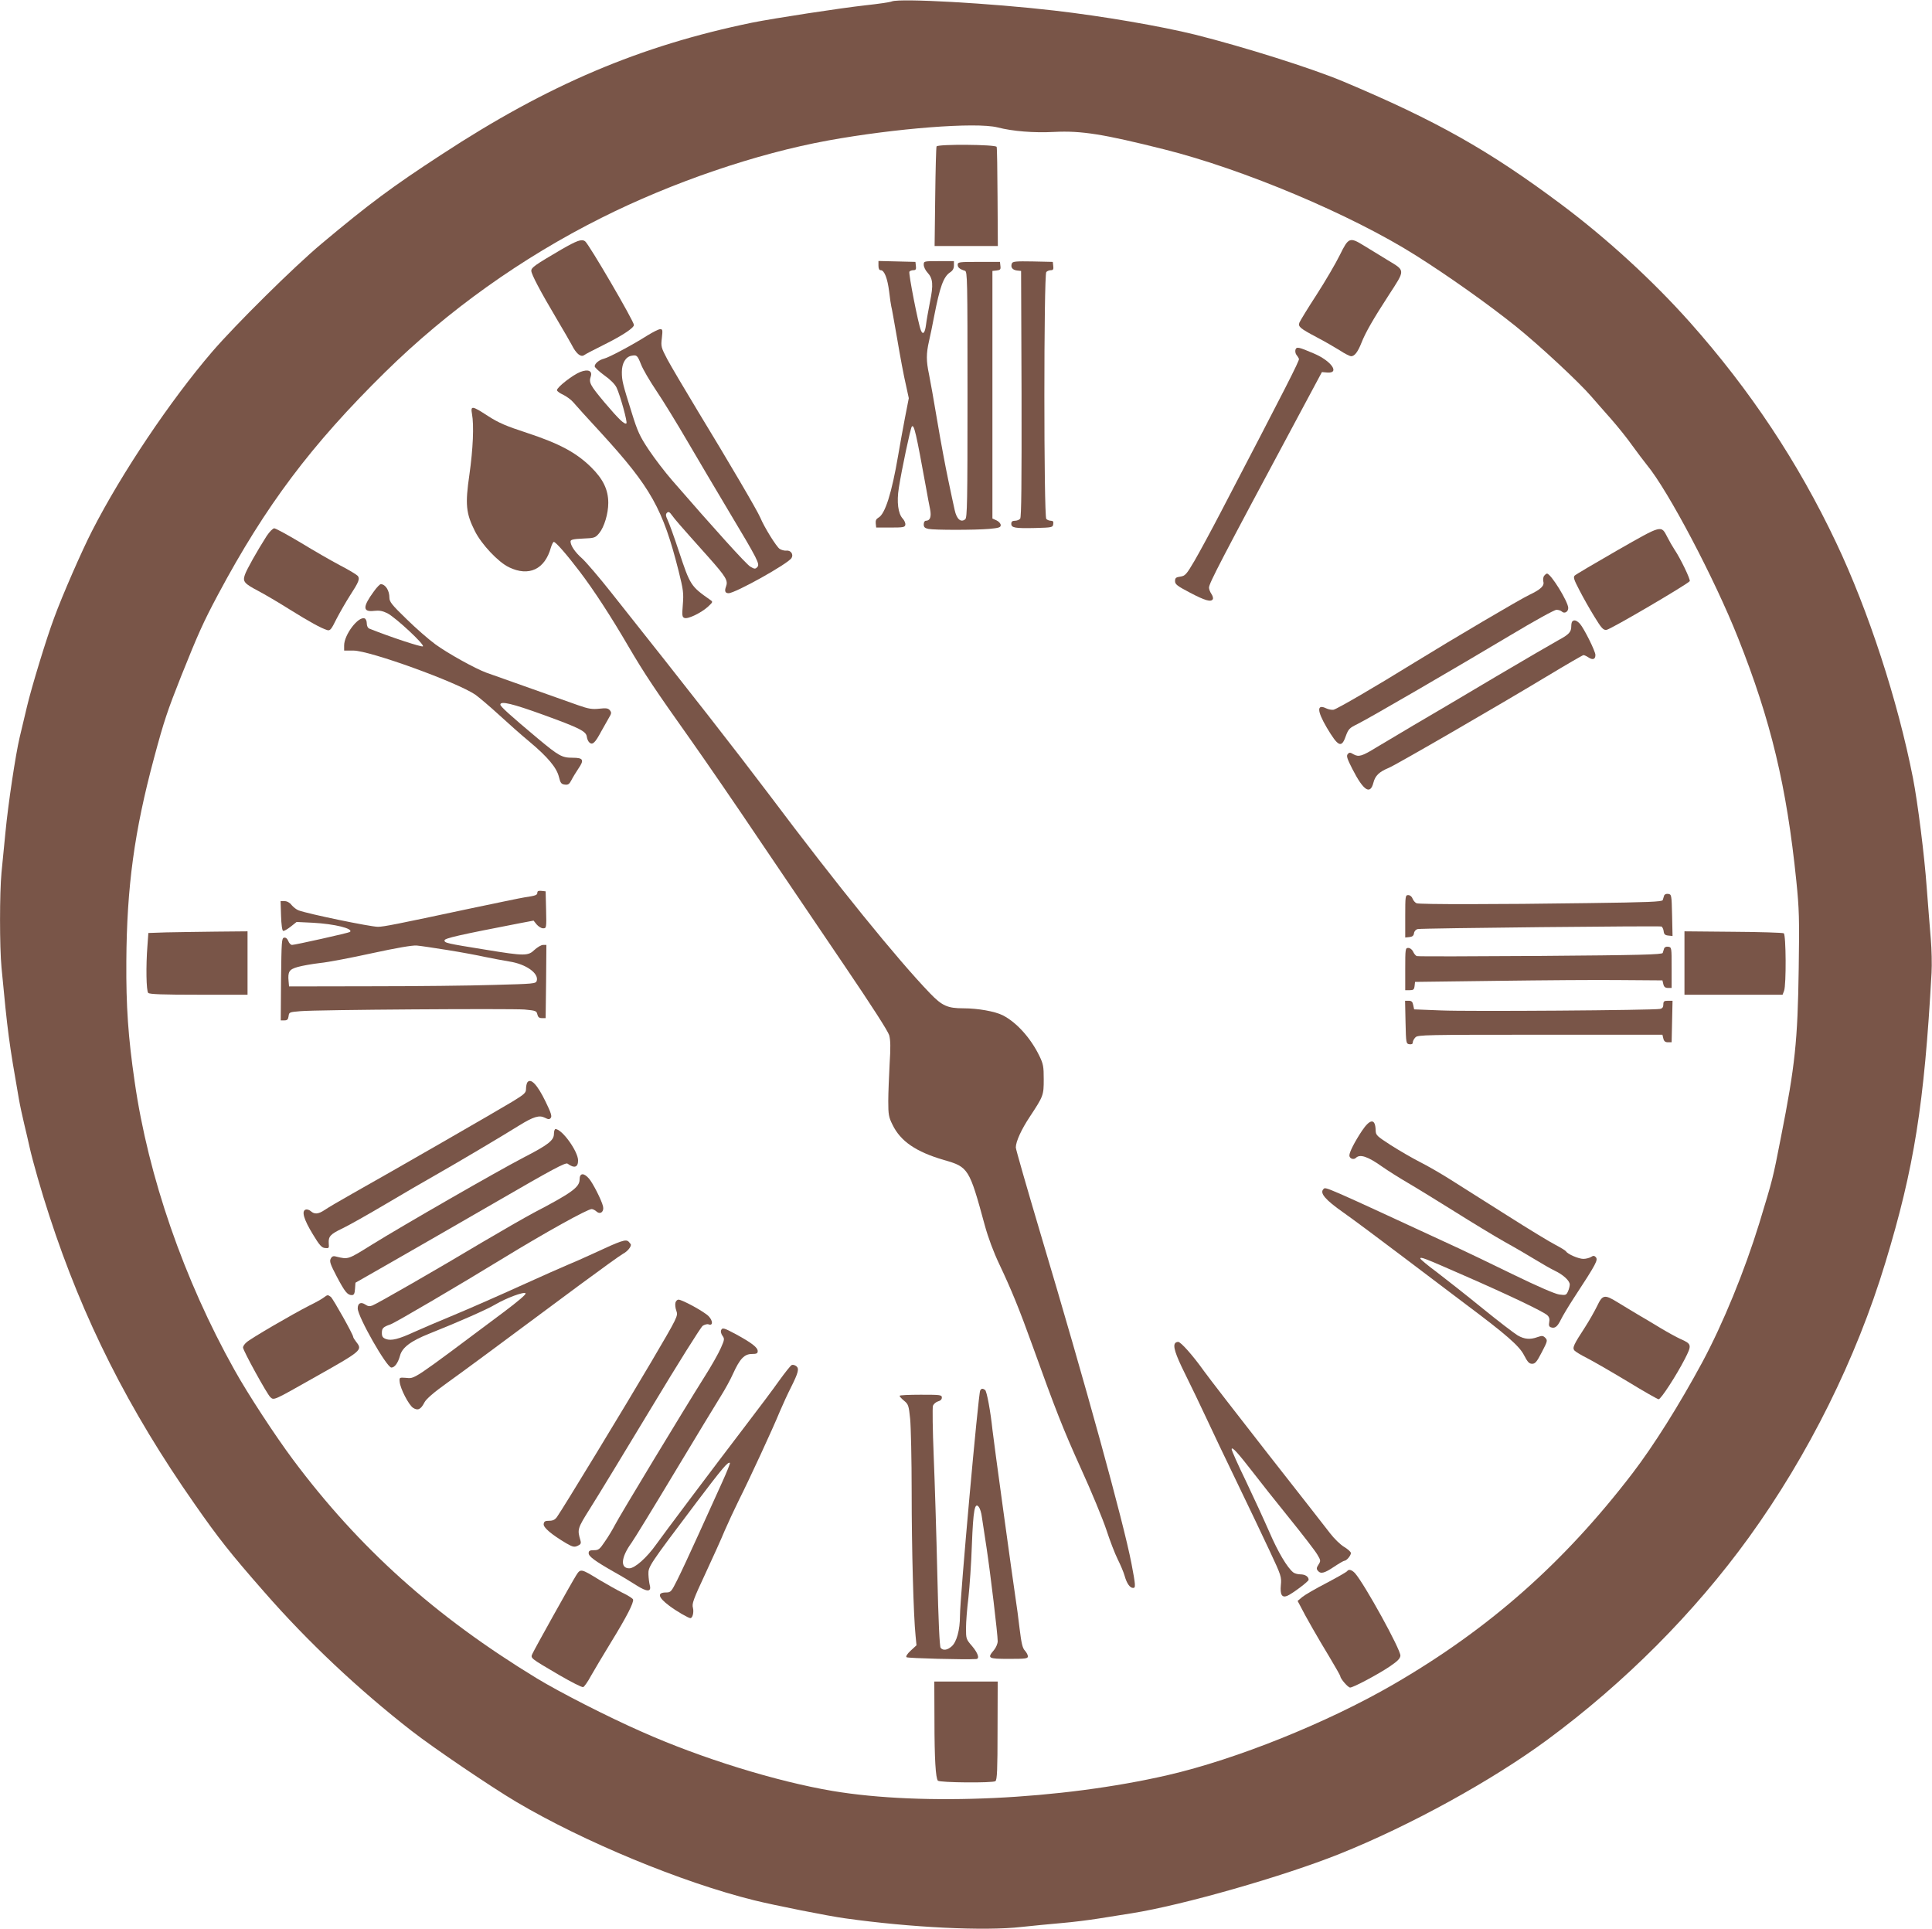 <?xml version="1.0" standalone="no"?>
<!DOCTYPE svg PUBLIC "-//W3C//DTD SVG 20010904//EN"
 "http://www.w3.org/TR/2001/REC-SVG-20010904/DTD/svg10.dtd">
<svg version="1.0" xmlns="http://www.w3.org/2000/svg"
 width="1280pt" height="1278pt" viewBox="0 0 1280 1278"
 preserveAspectRatio="xMidYMid meet">
<g transform="translate(0,1278) scale(0.1,-0.1)"
fill="#795548" stroke="none">
<path d="M5910 12771 c-14 -6 -92 -17 -175 -26 -171 -19 -607 -86 -752 -115
-743 -153 -1351 -411 -2058 -874 -327 -213 -480 -327 -794 -590 -182 -152
-569 -535 -725 -716 -278 -324 -599 -802 -795 -1185 -67 -130 -198 -429 -253
-580 -52 -139 -148 -455 -179 -585 -16 -69 -38 -161 -49 -206 -27 -114 -76
-440 -94 -629 -9 -88 -20 -207 -26 -265 -13 -136 -13 -493 0 -630 41 -433 49
-493 115 -870 7 -41 23 -115 35 -165 12 -49 28 -119 36 -155 21 -94 78 -294
131 -455 223 -685 524 -1283 963 -1910 156 -224 238 -328 460 -581 288 -330
624 -646 977 -921 145 -113 526 -371 693 -470 448 -265 1096 -533 1575 -652
138 -34 494 -105 605 -120 435 -61 923 -85 1167 -57 76 8 197 20 268 26 72 6
182 20 245 30 63 10 162 26 220 35 334 53 1003 244 1375 393 467 187 1008 485
1375 755 515 380 976 843 1337 1342 394 545 711 1183 904 1820 191 628 258
1050 306 1920 3 55 1 156 -5 225 -6 69 -18 222 -27 340 -15 211 -60 567 -91
725 -101 515 -296 1111 -509 1560 -253 534 -570 1011 -969 1460 -246 276 -549
554 -851 780 -480 359 -831 557 -1450 817 -206 86 -646 225 -975 308 -231 57
-614 123 -935 160 -423 49 -1016 82 -1075 61z m699 -835 c102 -26 240 -37 375
-30 180 9 325 -14 731 -116 522 -131 1236 -431 1665 -702 214 -135 477 -321
664 -471 155 -125 415 -366 501 -466 28 -32 85 -98 129 -147 43 -49 106 -127
139 -174 34 -47 78 -105 98 -130 141 -170 449 -755 604 -1146 218 -548 322
-984 386 -1609 19 -187 21 -250 16 -580 -7 -484 -24 -644 -118 -1120 -55 -282
-53 -271 -143 -568 -98 -318 -240 -665 -378 -922 -154 -285 -322 -552 -462
-735 -455 -594 -951 -1032 -1586 -1400 -437 -253 -1038 -495 -1493 -600 -706
-163 -1619 -206 -2221 -105 -373 63 -869 216 -1266 393 -223 98 -546 263 -695
354 -673 410 -1176 862 -1613 1447 -118 158 -300 436 -389 596 -334 597 -571
1280 -661 1910 -43 294 -57 500 -55 795 3 496 53 863 184 1350 66 246 88 310
179 540 113 282 146 356 244 540 315 590 618 993 1108 1475 415 408 904 757
1431 1021 470 236 1026 426 1502 513 445 81 981 123 1124 87z"/>
<path d="M6205 11810 c-3 -5 -7 -156 -9 -335 l-4 -325 209 0 210 0 -2 322 c-1
177 -3 328 -6 335 -6 16 -388 19 -398 3z"/>
<path d="M3719 11127 c-174 -102 -199 -119 -199 -141 0 -22 58 -133 169 -320
43 -72 87 -149 99 -171 28 -56 58 -82 80 -69 22 14 40 23 141 74 116 58 191
108 191 127 0 25 -300 539 -324 555 -23 16 -54 4 -157 -55z"/>
<path d="M8877 11091 c-27 -55 -96 -173 -154 -263 -58 -89 -109 -173 -114
-185 -10 -27 3 -38 116 -98 50 -26 117 -65 151 -86 33 -22 67 -39 76 -39 22 0
44 28 68 89 26 67 79 159 181 316 111 171 111 160 -8 232 -54 33 -125 76 -157
96 -94 58 -102 54 -159 -62z"/>
<path d="M5820 11020 c0 -20 5 -30 15 -30 24 0 45 -54 56 -143 5 -45 12 -89
14 -97 3 -8 20 -107 40 -220 19 -113 44 -246 56 -296 l20 -92 -25 -128 c-14
-71 -34 -185 -46 -254 -42 -246 -86 -387 -131 -410 -14 -8 -19 -19 -17 -38 l3
-27 95 0 c84 0 95 2 98 18 2 11 -6 29 -17 41 -31 33 -41 110 -26 204 19 121
77 396 86 406 15 17 28 -40 95 -409 9 -49 20 -112 26 -138 10 -51 0 -77 -28
-77 -8 0 -14 -10 -14 -24 0 -18 7 -25 31 -30 41 -8 305 -8 402 0 65 6 77 10
77 25 0 10 -12 24 -27 31 l-28 13 0 820 0 820 28 3 c24 3 28 7 25 30 l-3 27
-140 0 c-131 0 -140 -1 -140 -19 0 -18 13 -29 48 -40 16 -5 17 -53 17 -819 0
-718 -2 -816 -15 -827 -29 -24 -57 1 -70 61 -7 30 -26 120 -43 201 -17 80 -50
255 -72 387 -22 132 -47 272 -55 311 -19 89 -19 137 0 220 8 36 24 110 34 165
38 196 62 262 106 291 17 11 25 25 25 45 l0 29 -100 0 c-99 0 -100 0 -100 -24
0 -14 11 -37 25 -52 36 -39 40 -80 16 -196 -11 -57 -23 -124 -26 -150 -7 -55
-21 -69 -34 -36 -17 40 -83 377 -76 388 3 5 15 10 26 10 16 0 20 6 17 28 l-3
27 -122 3 -123 3 0 -31z"/>
<path d="M6704 11035 c-10 -25 3 -43 33 -47 l28 -3 3 -814 c1 -593 -1 -817 -9
-827 -6 -8 -22 -14 -35 -14 -17 0 -24 -6 -24 -20 0 -27 25 -31 160 -28 111 3
115 4 118 26 3 16 -2 22 -15 22 -11 0 -24 5 -31 12 -17 17 -17 1619 0 1636 7
7 20 12 31 12 14 0 18 6 15 28 l-3 27 -133 3 c-111 2 -133 0 -138 -13z"/>
<path d="M4290 10558 c-99 -63 -257 -147 -288 -154 -32 -8 -62 -32 -62 -51 0
-7 29 -34 63 -59 40 -28 71 -59 82 -82 24 -51 74 -231 65 -237 -13 -8 -49 26
-145 139 -95 114 -105 131 -91 172 12 37 -17 50 -69 30 -49 -19 -155 -101
-155 -121 0 -6 18 -20 41 -30 22 -11 53 -33 67 -50 15 -18 98 -110 186 -205
329 -360 408 -501 512 -913 31 -124 34 -147 28 -221 -6 -74 -5 -84 11 -90 23
-9 113 35 157 76 32 30 32 31 13 44 -129 91 -132 95 -208 324 -30 91 -63 182
-73 203 -14 30 -15 40 -5 50 10 9 17 6 34 -18 22 -30 44 -56 240 -275 117
-132 132 -156 117 -196 -11 -29 -6 -44 17 -44 44 0 394 195 417 233 15 24 -5
53 -34 49 -13 -1 -33 4 -45 12 -21 14 -101 142 -128 207 -18 44 -213 376 -414
706 -86 142 -176 295 -201 341 -42 80 -44 86 -37 143 6 53 5 59 -12 58 -10 0
-47 -19 -83 -41z m-43 -192 c12 -32 58 -110 101 -174 44 -65 136 -215 206
-335 70 -120 194 -329 275 -465 193 -322 207 -350 188 -369 -13 -14 -19 -13
-46 3 -27 16 -237 248 -519 573 -46 53 -115 143 -153 200 -60 90 -75 122 -113
245 -61 194 -66 214 -66 272 0 57 25 100 63 107 36 7 40 3 64 -57z"/>
<path d="M8583 10464 c-3 -9 -1 -24 5 -33 7 -9 15 -21 18 -28 5 -10 -87 -190
-519 -1018 -63 -121 -141 -265 -173 -320 -54 -92 -62 -100 -94 -105 -29 -4
-35 -9 -35 -30 0 -21 14 -32 100 -77 99 -52 138 -63 150 -43 4 6 0 22 -9 35
-9 13 -16 32 -16 42 1 30 71 165 606 1163 l142 265 35 -3 c86 -7 28 77 -88
126 -103 44 -114 46 -122 26z"/>
<path d="M3127 10038 c14 -76 7 -232 -17 -402 -29 -198 -23 -257 37 -376 44
-87 154 -204 225 -238 132 -64 238 -14 278 131 6 20 15 37 19 37 13 0 87 -85
172 -197 93 -122 210 -302 324 -498 107 -182 175 -284 410 -615 99 -140 308
-444 463 -675 156 -231 409 -604 562 -830 175 -258 283 -426 291 -453 9 -32
10 -82 3 -190 -4 -81 -9 -192 -9 -247 0 -89 3 -106 28 -156 53 -110 156 -180
341 -234 162 -46 168 -56 270 -431 23 -84 58 -178 97 -260 79 -167 132 -296
218 -535 155 -431 204 -556 323 -819 69 -151 144 -333 168 -405 23 -71 57
-159 75 -195 18 -36 39 -85 46 -110 14 -50 35 -80 56 -80 18 0 17 16 -11 163
-53 274 -303 1183 -602 2183 -90 303 -164 560 -164 572 0 39 37 120 93 204 90
137 92 141 92 248 0 85 -3 101 -29 155 -58 119 -151 222 -243 269 -52 26 -165
46 -259 46 -106 0 -142 16 -222 99 -215 223 -616 717 -1061 1310 -239 316
-509 662 -1056 1351 -76 96 -161 195 -187 219 -49 43 -78 87 -78 114 0 12 19
16 81 19 78 3 83 5 109 36 33 40 60 129 60 200 0 88 -34 158 -114 237 -99 97
-209 156 -424 227 -141 46 -189 67 -259 112 -106 69 -116 70 -106 14z"/>
<path d="M10715 9134 c-148 -85 -275 -160 -282 -167 -11 -11 -5 -28 31 -97 24
-47 68 -125 99 -175 47 -77 59 -90 80 -88 24 1 540 304 552 323 6 10 -61 150
-101 209 -13 20 -34 56 -46 80 -44 84 -31 87 -333 -85z"/>
<path d="M1766 9228 c-63 -99 -133 -223 -144 -257 -15 -44 -4 -57 91 -107 40
-21 132 -75 205 -121 133 -83 208 -124 249 -137 20 -6 27 2 62 73 23 44 63
114 90 156 58 89 67 111 51 130 -7 8 -58 39 -116 69 -57 30 -175 98 -262 151
-87 52 -166 95 -175 95 -9 0 -32 -23 -51 -52z"/>
<path d="M10231 8966 c-7 -8 -9 -25 -6 -39 8 -28 -17 -52 -93 -88 -63 -30
-509 -293 -762 -449 -262 -162 -510 -306 -535 -312 -11 -2 -33 2 -48 9 -64 31
-62 -16 3 -127 76 -128 98 -138 126 -57 18 48 24 54 79 81 77 38 646 369 1011
587 157 94 292 169 306 169 13 0 29 -5 35 -11 17 -17 43 -3 43 23 0 41 -115
228 -141 228 -3 0 -12 -6 -18 -14z"/>
<path d="M2477 8862 c-75 -102 -75 -138 1 -129 36 4 56 0 89 -16 55 -29 247
-207 235 -219 -7 -7 -214 61 -354 117 -11 4 -18 18 -18 35 0 15 -6 30 -14 33
-42 16 -136 -108 -136 -179 l0 -34 61 0 c109 0 685 -209 808 -292 25 -18 96
-78 156 -133 61 -56 151 -136 202 -178 123 -103 181 -173 196 -234 10 -41 16
-48 39 -51 22 -3 30 3 44 30 9 18 30 52 46 76 40 58 33 72 -39 72 -70 0 -91
12 -228 126 -190 159 -250 214 -250 226 0 26 81 6 283 -67 245 -89 286 -110
290 -147 2 -15 10 -32 18 -38 20 -17 37 -1 77 74 19 33 42 75 52 92 17 28 17
34 5 49 -11 13 -24 15 -69 10 -47 -5 -70 -2 -141 23 -180 64 -567 201 -609
216 -75 28 -252 126 -336 187 -44 32 -131 108 -192 168 -97 94 -113 114 -113
141 0 48 -26 89 -57 90 -6 0 -27 -21 -46 -48z"/>
<path d="M10417 8663 c-4 -3 -7 -18 -7 -33 0 -37 -16 -54 -85 -91 -33 -18
-220 -127 -415 -242 -195 -116 -440 -261 -545 -322 -104 -62 -216 -128 -247
-147 -94 -58 -116 -64 -149 -46 -24 14 -29 15 -40 2 -10 -12 -4 -30 30 -97 74
-145 119 -175 140 -93 12 47 37 72 102 99 45 18 727 413 1042 603 131 79 243
144 248 144 5 0 21 -7 34 -16 28 -18 45 -12 45 17 0 25 -76 177 -103 207 -21
22 -38 28 -50 15z"/>
<path d="M3560 6866 c0 -16 -11 -20 -85 -31 -22 -3 -188 -38 -370 -76 -478
-102 -564 -119 -601 -119 -50 0 -466 86 -526 109 -14 5 -34 21 -46 35 -12 16
-30 26 -46 26 l-27 0 3 -97 c2 -58 7 -98 14 -100 6 -2 28 11 50 28 l39 31 105
-5 c149 -8 272 -39 249 -61 -6 -6 -364 -86 -384 -86 -9 0 -20 12 -25 26 -7 16
-16 24 -28 22 -16 -3 -17 -26 -20 -276 l-2 -272 24 0 c19 0 25 6 28 28 3 26 5
27 78 33 110 10 1391 18 1485 11 74 -7 80 -9 85 -32 4 -18 12 -25 30 -25 l25
0 3 243 2 242 -22 0 c-12 0 -37 -15 -56 -32 -43 -42 -66 -42 -323 0 -261 42
-274 45 -274 62 0 14 92 35 500 114 l90 17 20 -25 c12 -14 31 -26 43 -26 22 0
23 1 20 123 l-3 122 -27 3 c-20 2 -28 -1 -28 -12z m-595 -380 c88 -14 201 -35
250 -46 50 -10 122 -24 160 -30 110 -17 196 -78 181 -128 -6 -19 -19 -20 -284
-27 -152 -5 -520 -9 -817 -9 l-540 -1 -3 34 c-6 64 4 79 61 95 28 8 95 20 147
26 52 5 208 35 345 65 161 35 266 53 295 51 25 -2 117 -16 205 -30z"/>
<path d="M11025 6846 c-3 -9 -7 -22 -9 -29 -3 -11 -98 -15 -493 -20 -618 -9
-1117 -9 -1138 -1 -9 4 -21 17 -26 30 -5 14 -17 24 -29 24 -19 0 -20 -6 -20
-141 l0 -140 28 3 c19 2 28 9 30 25 2 14 12 25 25 28 26 6 1596 22 1614 17 6
-2 13 -16 15 -30 2 -21 9 -28 31 -30 l28 -3 -3 138 c-3 135 -4 138 -26 141
-13 2 -24 -3 -27 -12z"/>
<path d="M1099 6603 l-116 -4 -6 -82 c-11 -138 -8 -302 5 -315 9 -9 97 -12
335 -12 l323 0 0 210 0 210 -212 -2 c-117 -1 -265 -4 -329 -5z"/>
<path d="M11160 6400 l0 -210 325 0 325 0 10 26 c15 39 13 371 -2 381 -7 4
-158 9 -335 10 l-323 3 0 -210z"/>
<path d="M11025 6496 c-3 -9 -7 -22 -9 -29 -3 -11 -150 -15 -810 -20 -444 -3
-813 -4 -820 -1 -7 3 -18 16 -24 30 -7 14 -20 24 -32 24 -19 0 -20 -6 -20
-140 l0 -140 29 0 c25 0 30 4 33 28 l3 27 545 7 c300 4 669 7 820 5 l274 -2 6
-25 c4 -18 13 -25 30 -25 l25 0 0 135 c0 132 0 135 -23 138 -13 2 -24 -3 -27
-12z"/>
<path d="M9312 6008 c3 -140 4 -143 26 -146 15 -2 22 2 22 12 0 9 8 24 18 34
16 16 66 17 827 17 l809 0 6 -25 c4 -18 13 -25 30 -25 l25 0 3 138 3 137 -31
0 c-25 0 -30 -4 -30 -25 0 -17 -6 -26 -22 -29 -43 -9 -1275 -18 -1452 -10
l-177 7 -6 28 c-4 22 -11 29 -30 29 l-24 0 3 -142z"/>
<path d="M3493 5608 c-4 -7 -8 -26 -8 -42 0 -26 -10 -35 -90 -84 -95 -58 -806
-467 -1059 -609 -82 -46 -165 -95 -185 -109 -42 -28 -67 -30 -92 -8 -10 9 -26
14 -35 10 -27 -10 -11 -65 48 -162 44 -73 59 -90 81 -92 26 -3 28 -1 25 31 -3
46 11 61 91 99 36 17 163 88 281 158 118 70 269 158 335 195 127 72 430 251
555 329 94 58 133 70 170 51 24 -12 30 -12 39 -1 9 11 1 35 -34 107 -55 114
-100 161 -122 127z"/>
<path d="M9023 5288 c-49 -74 -83 -141 -83 -163 0 -20 28 -31 43 -16 27 27 79
10 177 -60 36 -25 110 -72 165 -104 55 -32 195 -118 310 -190 116 -73 266
-164 335 -203 69 -38 161 -92 205 -119 44 -27 100 -59 125 -71 57 -27 100 -67
100 -92 0 -10 -5 -31 -12 -46 -11 -24 -15 -26 -58 -20 -28 4 -144 54 -310 135
-146 71 -301 146 -345 166 -925 428 -891 413 -907 397 -26 -26 13 -71 131
-154 64 -45 244 -179 401 -298 157 -119 341 -258 410 -310 269 -201 356 -277
387 -338 24 -46 34 -57 54 -57 20 0 31 13 64 77 38 73 39 78 23 95 -15 15 -22
15 -51 5 -49 -18 -87 -15 -132 11 -22 13 -128 94 -235 181 -107 87 -243 194
-302 239 -60 44 -108 85 -108 89 0 14 25 4 285 -110 298 -130 535 -243 557
-266 12 -11 16 -26 12 -45 -4 -20 -1 -30 10 -34 27 -10 44 3 67 50 12 25 50
88 83 139 155 237 166 258 147 277 -9 9 -16 9 -31 -1 -11 -6 -33 -12 -50 -12
-31 0 -104 31 -115 50 -4 6 -34 24 -68 42 -34 17 -179 105 -322 196 -143 90
-312 197 -375 237 -63 40 -155 93 -205 118 -49 25 -135 75 -190 110 -94 61
-100 66 -101 99 -2 79 -36 78 -91 -4z"/>
<path d="M3670 5269 c0 -44 -37 -73 -202 -158 -175 -91 -798 -449 -1006 -578
-159 -99 -154 -97 -234 -78 -20 6 -29 2 -37 -14 -9 -17 -3 -36 40 -118 54
-102 71 -123 100 -123 14 0 19 10 21 41 l3 41 245 140 c135 77 447 257 695
400 362 210 452 258 465 249 45 -33 70 -25 70 21 0 60 -106 208 -150 208 -5 0
-10 -14 -10 -31z"/>
<path d="M3840 4966 c0 -51 -52 -89 -305 -221 -60 -32 -213 -120 -340 -195
-289 -173 -696 -407 -728 -419 -18 -7 -30 -5 -46 6 -30 20 -51 10 -51 -25 0
-55 192 -392 223 -392 22 0 44 31 57 78 14 55 72 98 195 147 203 81 383 161
435 192 73 43 190 87 202 75 6 -6 -52 -55 -144 -124 -624 -467 -586 -441 -651
-436 -41 3 -42 2 -39 -27 4 -45 60 -153 89 -172 31 -20 51 -11 75 36 11 22 61
66 151 130 128 92 301 220 877 648 142 105 271 198 288 207 27 14 52 43 52 60
0 2 -7 12 -15 20 -19 18 -48 8 -235 -79 -63 -29 -140 -63 -170 -75 -30 -12
-171 -75 -315 -140 -143 -65 -341 -152 -440 -193 -99 -41 -216 -91 -260 -111
-104 -48 -153 -60 -188 -47 -21 8 -27 17 -27 40 0 32 8 40 57 57 32 11 457
261 748 439 278 170 557 325 585 325 7 0 22 -7 32 -16 25 -23 52 -1 43 35 -10
41 -66 151 -92 182 -35 41 -63 39 -63 -5z"/>
<path d="M2145 4184 c-11 -9 -54 -33 -95 -53 -112 -57 -392 -220 -417 -244
-13 -11 -23 -26 -23 -34 0 -20 159 -309 181 -329 24 -22 19 -24 286 127 323
182 326 184 283 239 -11 14 -20 29 -20 33 0 16 -133 252 -148 265 -20 15 -22
15 -47 -4z"/>
<path d="M10581 4127 c-17 -35 -53 -98 -80 -140 -75 -115 -85 -136 -70 -154 7
-8 45 -31 83 -50 39 -20 159 -89 267 -154 108 -66 201 -119 208 -119 15 0 118
159 173 266 48 94 47 100 -30 134 -24 11 -81 42 -126 69 -44 27 -115 69 -156
93 -41 25 -102 61 -134 81 -86 53 -99 50 -135 -26z"/>
<path d="M4475 4150 c-3 -11 -1 -35 6 -54 12 -34 11 -37 -166 -338 -170 -289
-587 -975 -625 -1028 -13 -18 -27 -25 -51 -25 -27 0 -35 -4 -37 -22 -3 -23 53
-70 151 -128 42 -24 52 -26 74 -16 20 9 24 16 19 34 -22 76 -22 78 66 218 47
74 228 372 403 662 177 294 328 535 341 544 13 8 31 13 39 9 29 -11 29 24 0
54 -27 29 -175 110 -200 110 -8 0 -17 -9 -20 -20z"/>
<path d="M4777 3966 c-3 -7 1 -24 10 -36 14 -19 13 -26 -11 -80 -14 -33 -64
-122 -112 -197 -130 -206 -562 -920 -591 -978 -14 -27 -43 -76 -65 -107 -35
-52 -42 -58 -73 -58 -28 0 -35 -4 -35 -20 0 -21 40 -51 170 -125 47 -26 113
-66 147 -88 71 -45 100 -44 88 1 -4 15 -8 47 -9 72 -1 52 1 56 317 475 174
230 211 274 223 263 2 -3 -21 -61 -52 -129 -31 -68 -101 -223 -156 -344 -55
-121 -118 -257 -141 -302 -39 -78 -43 -83 -74 -83 -61 0 -54 -32 21 -88 46
-35 127 -82 140 -82 15 0 24 40 17 68 -8 27 2 55 81 224 49 106 108 235 129
287 22 51 65 143 95 204 68 135 224 472 271 587 20 47 53 119 74 160 48 96 55
123 35 139 -9 7 -22 11 -30 8 -8 -3 -45 -50 -84 -104 -38 -54 -137 -186 -219
-293 -229 -300 -543 -718 -595 -791 -63 -89 -142 -159 -179 -159 -61 0 -55 73
15 169 18 25 149 239 290 474 141 235 278 460 303 500 25 40 62 106 80 147 45
99 75 130 125 130 31 0 38 4 38 19 0 24 -39 54 -141 110 -84 45 -94 48 -102
27z"/>
<path d="M7787 3883 c-18 -18 -1 -73 64 -204 39 -79 102 -209 139 -289 37 -80
129 -273 205 -430 76 -157 173 -361 217 -455 77 -164 79 -172 74 -226 -6 -63
7 -85 41 -72 34 14 143 96 143 107 0 21 -23 36 -55 36 -17 0 -38 6 -47 13 -40
32 -101 135 -158 267 -35 80 -105 232 -156 339 -52 107 -94 201 -94 210 1 21
41 -24 142 -154 42 -55 149 -190 238 -300 89 -110 173 -219 187 -243 24 -40
24 -43 8 -68 -13 -20 -14 -28 -4 -40 19 -23 43 -17 107 26 33 22 64 40 69 40
14 0 43 34 43 51 0 8 -20 26 -45 41 -24 14 -66 55 -92 89 -26 34 -212 272
-413 528 -201 257 -392 504 -425 550 -71 100 -152 191 -169 191 -7 0 -16 -3
-19 -7z"/>
<path d="M6494 3568 c-12 -20 -134 -1373 -134 -1494 0 -92 -22 -173 -55 -201
-29 -26 -57 -29 -73 -10 -7 8 -15 180 -22 487 -6 261 -17 615 -24 785 -7 171
-9 320 -5 332 5 12 20 25 34 29 16 4 25 13 25 25 0 18 -9 19 -140 19 -77 0
-140 -3 -140 -7 0 -5 13 -19 30 -33 28 -23 31 -32 40 -120 5 -52 10 -270 10
-485 0 -373 12 -819 26 -953 l6 -62 -38 -35 c-24 -22 -34 -39 -28 -44 7 -7
388 -17 462 -12 24 2 11 40 -28 86 -39 45 -40 48 -40 118 0 40 7 131 16 202 8
72 19 229 23 351 9 231 19 287 47 249 7 -10 16 -38 19 -64 4 -25 18 -117 31
-204 26 -172 74 -573 74 -620 0 -16 -11 -42 -25 -59 -46 -54 -39 -58 100 -58
111 0 125 2 125 17 0 9 -9 26 -20 38 -16 17 -23 49 -35 146 -8 68 -19 153 -25
189 -22 146 -149 1070 -155 1130 -12 116 -37 255 -49 262 -16 11 -24 10 -32
-4z"/>
<path d="M3817 2343 c-31 -49 -274 -485 -289 -518 -14 -31 -19 -27 175 -141
81 -47 153 -84 161 -81 7 3 31 36 51 74 21 37 81 138 133 223 104 169 153 265
146 284 -3 7 -34 27 -70 44 -36 18 -105 57 -154 86 -122 75 -124 75 -153 29z"/>
<path d="M8925 2371 c-3 -5 -64 -40 -136 -78 -72 -37 -144 -79 -161 -93 l-31
-26 18 -34 c32 -64 117 -213 192 -336 40 -67 73 -125 73 -129 0 -16 51 -75 65
-75 20 0 181 85 260 138 53 36 71 53 73 73 4 37 -238 476 -301 547 -22 23 -42
28 -52 13z"/>
<path d="M6191 1383 c0 -255 8 -385 23 -400 13 -13 365 -16 381 -3 11 9 14 74
14 336 l1 324 -210 0 -210 0 1 -257z"/>
</g>
</svg>

